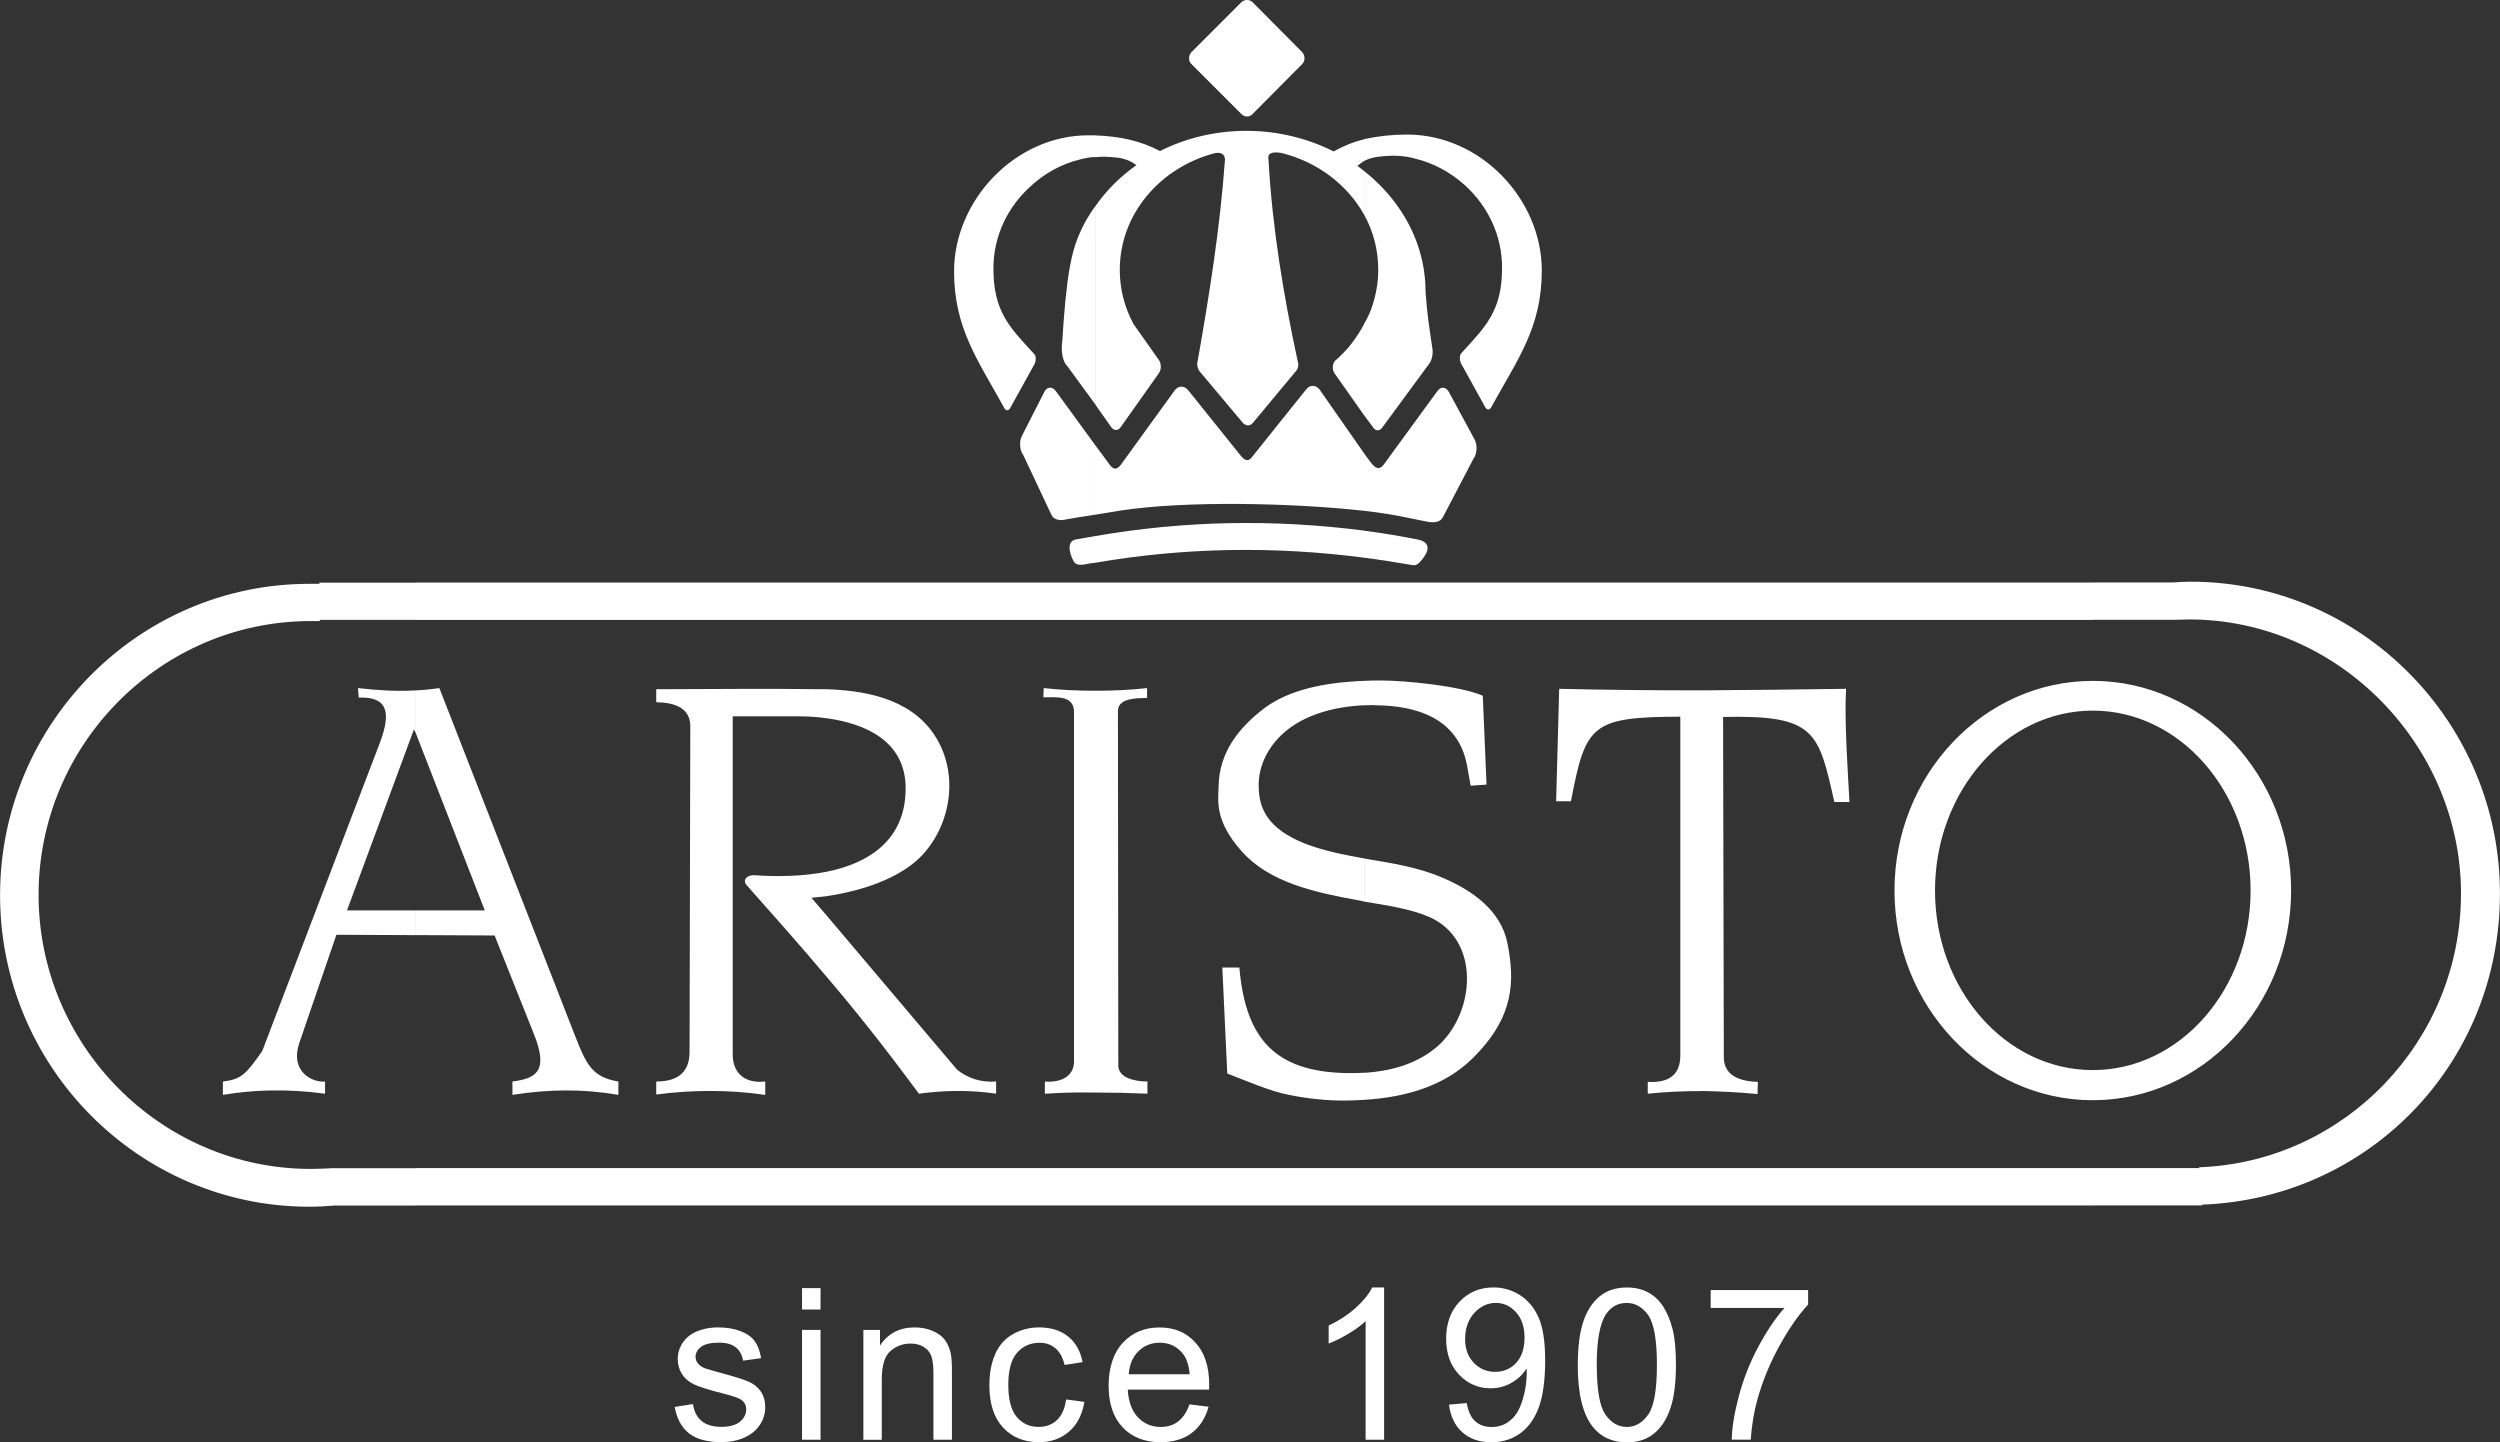 <svg fill="none" height="135" viewBox="0 0 234 135" width="234" xmlns="http://www.w3.org/2000/svg" xmlns:xlink="http://www.w3.org/1999/xlink"><rect x="0" y="0" width="234" height="135" fill="#333333" stroke="none"/><clipPath id="a"><path d="m0 0h234v135h-234z"/></clipPath><g clip-path="url(#a)" fill="#fff"><path d="m195.886 112.827v-3.499h9.953v-.069c13.603-.501 24.51-11.81 24.51-25.622s-11.404-25.657-25.435-25.657c-.497 0-.955.035-1.417.035h-7.616v-3.499h7.547c.531-.035 1.063-.069 1.629-.069 15.94 0 28.938 13.133 28.938 29.191s-12.433 28.546-27.876 29.116v.069h-10.238zm0-9.847c10.238 0 18.562-8.812 18.562-19.626s-8.324-19.625-18.562-19.625v2.785c8.147 0 14.769 7.563 14.769 16.84s-6.622 16.806-14.769 16.806zm-34.606-35.861.069 31.827c0 1.358.92 2.25 3.188 2.319l-.034 1.14c-1.737-.179-3.434-.248-5.102-.288v-37.501c4.428-.035 8.89-.069 13.392-.144-.177 2.924.177 8.029.319 10.596h-1.416c-1.486-6.567-1.737-8.172-10.416-7.959zm34.606-12.593v3.499h-36.485v-3.499zm0 9.203v2.785c-8.147 0-14.769 7.563-14.769 16.84s6.622 16.806 14.769 16.806v2.82c-10.238 0-18.562-8.812-18.562-19.626s8.324-19.625 18.562-19.625zm0 45.604v3.499h-36.485v-3.499zm-36.485-7.211c-1.737 0-3.473.07-5.171.248v-1.105c2.057.109 3.046-.714 3.046-2.463v-31.723c-8.359.035-8.856.748-10.238 7.92h-1.383l.285-10.527c4.463.109 8.964.144 13.461.144v37.501zm0-47.596v3.499h-31.703v-3.499zm0 54.807v3.499h-31.703v-3.499zm-31.703-6.388v-2.532c2.942-.179 5.171-1.036 6.838-2.463 3.577-3.142 4.074-10.026-.777-12.132-1.737-.748-3.896-1.071-6.056-1.427v-4.034c2.479.426 4.993.783 7.37 1.819 2.765 1.179 5.421 3.068 6.021 6.101.674 3.425.743 6.889-3.33 10.848-2.445 2.389-5.914 3.568-10.061 3.816zm0-36.932v-2.285c.497-.035.994-.035 1.525-.035 2.302 0 7.439.5 9.564 1.427l.354 8.316-1.486.109-.354-1.963c-.851-4.426-4.851-5.531-8.467-5.566-.388-.035-.743 0-1.131 0zm0-13.807v-2.533c1.663.213 3.331.5 4.993.823 1.772.357.532 1.784.178 2.141-.355.392-.674.248-.92.213-1.417-.248-2.834-.466-4.251-.644zm0-4.391v-5.352l.497.679c.639.892.994.823 1.417.213l4.924-6.745c.32-.466.817-.426 1.097.109l2.411 4.46c.246.5.212 1.318-.143 1.784l-2.833 5.422c-.32.605-1.029.535-1.56.426-.32-.069-1.131-.213-1.948-.392-.994-.213-2.303-.426-3.862-.605zm0-8.921.851 1.14c.212.322.6.322.817 0l4.462-6.066c.211-.322.32-.927.246-1.318-.354-2.463-.463-2.964-.64-5.283 0-1.001-.108-1.997-.319-2.964-.743-3.321-2.692-6.21-5.422-8.386v4.104c.851 1.536 1.309 3.281 1.309 5.139 0 1.284-.246 2.533-.674 3.712-.178.466-.389.892-.64 1.318v8.598zm0-23.838c.354-.178.777-.322 1.348-.392 1.486-.178 2.514-.069 3.399.178 1.772.426 3.366 1.318 4.674 2.498 2.126 1.928 3.474 4.673 3.474 7.707 0 4.034-1.486 5.461-3.828 8.029-.177.213-.143.714 0 .962l2.268 4.104c.143.248.389.248.531 0 2.445-4.46 4.748-7.459 4.748-12.811 0-6.671-5.702-12.737-12.609-12.737-1.383 0-2.726.144-4.005.426v2.032zm0-2.032v2.032c-.246.144-.463.322-.64.466.212.178.423.322.64.5v4.104c-1.56-2.82-4.394-4.996-7.793-5.818-.92-.144-1.309.069-1.171.679.354 6.314 1.382 12.558 2.726 18.803.108.287.068.679-.143.927l-4.039 4.852c-.246.322-.674.322-.955 0l-4.073-4.852c-.109-.144-.177-.357-.177-.57h-.035c1.132-6.388 2.16-12.776 2.622-19.234-.034-.426-.285-.714-.993-.57-5.102 1.358-8.856 5.709-8.856 10.918 0 1.819.462 3.568 1.309 5.105l2.371 3.355c.212.322.212.857 0 1.179l-3.611 5.105c-.246.322-.6.322-.851 0l-1.486-2.106v-18.625c1.028-1.462 2.302-2.746 3.828-3.816-.424-.322-.994-.605-1.84-.714-.778-.069-1.417-.109-1.983-.035v-2.032c2.194.069 4.251.501 6.022 1.462 2.41-1.214 5.17-1.893 8.112-1.893s5.737.714 8.148 1.928c.885-.5 1.84-.892 2.868-1.14zm0 17.271c-.709 1.358-1.629 2.533-2.765 3.499-.246.322-.246.857 0 1.179l2.765 3.925v-8.599zm0 12.167-4.182-5.997c-.354-.466-.92-.466-1.274 0l-5.028 6.279c-.286.392-.6.5-1.063-.069l-4.925-6.136c-.388-.466-.92-.466-1.274 0l-4.959 6.849c-.531.783-.886.466-1.205 0l-1.24-1.675v6.458c.639-.109 1.348-.213 2.16-.357 6.341-1.001 16.614-.714 22.99 0zm0 7.206v2.533c-8.467-1.105-16.86-.961-25.15.466v-2.498c8.255-1.427 16.614-1.606 25.15-.501zm0 4.857v3.499h-25.15v-3.499zm0 9.203v2.285c-2.691.109-5.279.823-7.085 2.21-1.913 1.462-2.868 3.499-2.799 5.461.034 2.072.92 3.89 4.251 5.243 1.805.714 3.719 1.071 5.633 1.427v4.034c-.143-.035-.32-.069-.497-.109-4.143-.748-8.393-1.675-10.981-4.604-2.548-2.855-2.194-4.708-2.16-6.101.069-3.177 1.88-5.461 4.32-7.315 2.268-1.675 5.525-2.389 9.318-2.532zm0 36.684v2.532c-.6.035-1.24.069-1.88.069-1.702 0-3.434-.178-5.17-.535-1.737-.322-4.005-1.318-5.776-1.997l-.463-9.922h1.594c.601 6.889 3.508 9.991 10.839 9.882.285 0 .566-.034.851-.034zm0 8.92v3.499h-25.15v-3.499zm-25.15-7.067v-37.611c1.594 0 3.188-.069 4.816-.248v.927c-1.062 0-2.691.035-2.725 1.179l.034 33.22c0 1.105 1.417 1.496 2.726 1.496v1.14c-1.629-.069-3.257-.109-4.851-.109zm8.964-97.379 4.674-4.673c.285-.287.777-.287 1.062 0l4.64 4.673c.285.322.285.823 0 1.105l-4.64 4.673c-.285.322-.777.322-1.062 0l-4.674-4.673c-.286-.287-.286-.783 0-1.105zm-8.964 7.781v2.032c-.531 0-.994.109-1.417.213-1.771.426-3.365 1.318-4.639 2.498-2.16 1.928-3.508 4.673-3.508 7.707 0 4.034 1.486 5.496 3.828 8.029.211.213.143.714 0 .962l-2.268 4.104c-.143.248-.389.248-.531 0-2.445-4.46-4.713-7.459-4.713-12.811 0-6.636 5.702-12.737 12.575-12.737h.674zm0 6.601c-.674.892-1.205 1.853-1.629 2.889-.674 1.64-.954 3.568-1.205 6.031-.212 2.428-.143 1.675-.285 3.781-.108.535-.069 1.784.463 2.285l2.657 3.638zm0 22.445-3.72-5.105c-.354-.466-.851-.426-1.097.109l-2.091 4.104c-.246.5-.212 1.318.143 1.784l2.622 5.566c.212.501.817.57 1.274.466.743-.144 1.663-.287 2.868-.466zm0 8.455v2.498c-.389.035-.743.109-1.097.178-.246.035-.709.069-.92-.248-.212-.322-.92-1.893.177-2.106.6-.109 1.205-.213 1.84-.322zm0 4.356v3.499h-25.219v-3.499zm0 10.13v37.611c-1.594-.035-3.188 0-4.748.109v-1.14c1.594.109 2.691-.535 2.726-1.819v-32.759c0-1.571-1.56-1.393-2.868-1.393l.034-.857c1.629.178 3.222.248 4.851.248zm0 44.678v3.499h-25.219v-3.499zm-25.219-17.95v-5.744l12.255 14.486c.994.783 2.194 1.214 3.651 1.105v1.14c-2.411-.357-4.816-.322-7.227 0-3.08-4.173-5.81-7.637-8.678-10.992zm0-7.493v-2.285c3.965-.783 7.439-2.964 7.439-7.816 0-4.391-3.719-6.066-7.439-6.567v-2.711c3.188.109 7.758.679 10.13 4.282 2.337 3.534 1.594 8.316-1.132 11.24-1.628 1.75-4.674 3.212-8.998 3.856zm0-29.364v3.499h-38.399v-3.499zm0 9.991v2.711c-.92-.144-1.84-.178-2.691-.178h-6.056v31.47c-.069 1.928 1.132 2.924 3.045 2.711v1.249c-3.473-.5-6.873-.466-10.204-.034v-1.215c2.125 0 3.154-.961 3.119-2.889l.069-30.474c-.069-1.571-1.383-2.106-3.188-2.141v-1.214l8.644-.035c2.125 0 4.359 0 6.765.035h.497zm0 17.088c-2.194.426-4.571.466-6.622.322-.851-.069-1.24.5-.817.927 2.691 3.033 5.102 5.744 7.439 8.529v-5.744l-1.382-1.606c.497-.035.92-.109 1.382-.144zm0 27.728v3.499h-38.399v-3.499zm-38.399-21.801v-2.319h6.445l-6.445-16.558v-4.034c.743-.035 1.486-.109 2.194-.213l12.186 31.223c1.451 3.677 1.771 5.139 4.571 5.6v1.249c-3.365-.57-6.445-.535-9.918 0v-1.249c2.234-.287 3.4-.961 2.017-4.425l-3.685-9.243-7.37-.035zm0-33.007v3.499h-8.998v.109h-.851c-14.026 0-25.47 11.527-25.47 25.622 0 14.095 11.443 25.657 25.47 25.657.709 0 1.383-.035 2.057-.07h7.793v3.499h-7.616c-.777.069-1.594.109-2.371.109-15.94 0-28.938-13.094-28.938-29.151 0-16.057 12.998-29.151 28.938-29.151h.954v-.109h9.033zm0 10.095c-1.771.109-3.542 0-5.422-.213l.069.892c2.657-.109 3.08 1.318 1.983 4.213l-11.015 28.868c-1.525 2.175-1.948 2.641-3.685 2.854v1.249c2.725-.466 5.987-.604 9.564-.109v-1.14c-1.274.109-3.296-1.001-2.411-3.603l3.473-10.135 7.439.035v-2.319h-6.445l6.268-16.949.177.392v-4.034z"/><path d="m63.151 131.689 1.712-.272c.098.689.364 1.219.802 1.586.438.366 1.053.55 1.84.55.787 0 1.382-.164 1.766-.491.384-.327.576-.708.576-1.145 0-.391-.172-.703-.512-.926-.236-.154-.827-.352-1.766-.59-1.269-.322-2.15-.6-2.637-.838-.487-.238-.861-.56-1.117-.976-.251-.416-.379-.877-.379-1.378 0-.456.103-.882.31-1.273.207-.392.492-.714.851-.972.271-.198.635-.372 1.102-.51.463-.139.964-.208 1.496-.208.802 0 1.506.114 2.111.346.605.233 1.053.546 1.338.942.29.397.487.927.595 1.591l-1.692.233c-.079-.53-.3-.942-.669-1.239s-.89-.446-1.56-.446c-.792 0-1.363.134-1.702.396-.34.263-.512.575-.512.927 0 .228.069.431.212.61.143.188.364.342.664.466.172.064.684.213 1.53.446 1.225.327 2.076.599 2.563.807.482.209.861.516 1.137.917.276.402.413.897.413 1.492s-.167 1.13-.507 1.64c-.335.516-.822.912-1.456 1.19-.635.282-1.353.421-2.15.421-1.328 0-2.337-.277-3.031-.832-.694-.556-1.137-1.378-1.328-2.469z"/><path d="m75.071 122.57v-2.002h1.732v2.002zm0 12.187v-10.278h1.732v10.278z"/><path d="m80.812 134.757v-10.278h1.555v1.462c.748-1.13 1.83-1.695 3.247-1.695.615 0 1.181.109 1.697.332s.9.515 1.156.877c.256.362.438.788.536 1.288.064.323.098.887.098 1.695v6.319h-1.732v-6.254c0-.709-.069-1.239-.202-1.591-.133-.352-.374-.634-.718-.843-.344-.208-.743-.312-1.205-.312-.738 0-1.373.238-1.909.709-.536.471-.802 1.363-.802 2.681v5.615h-1.732z"/><path d="m99.793 130.991 1.702.223c-.187 1.179-.659 2.106-1.426 2.775-.768.669-1.708 1.001-2.82 1.001-1.397 0-2.519-.461-3.37-1.378-.851-.921-1.274-2.235-1.274-3.955 0-1.11.182-2.081.546-2.914.364-.832.92-1.457 1.668-1.873s1.56-.624 2.435-.624c1.107 0 2.012.282 2.721.847.704.565 1.156 1.368 1.353 2.404l-1.683.262c-.162-.689-.443-1.209-.851-1.556-.408-.347-.9-.52-1.476-.52-.871 0-1.579.312-2.125.941-.546.63-.817 1.626-.817 2.989s.261 2.384.787 3.008c.526.625 1.21.937 2.057.937.679 0 1.245-.208 1.702-.63.453-.421.743-1.065.866-1.937z"/><path d="m111.335 131.447 1.786.223c-.281 1.05-.802 1.868-1.565 2.448-.762.58-1.736.872-2.922.872-1.491 0-2.676-.461-3.552-1.388-.876-.926-1.314-2.225-1.314-3.895s.443-3.073 1.329-4.024c.885-.957 2.031-1.432 3.438-1.432 1.408 0 2.48.465 3.346 1.402s1.299 2.25 1.299 3.95c0 .104 0 .258-.01.466h-7.611c.064 1.13.379 1.992.95 2.592.57.599 1.279.902 2.135.902.634 0 1.176-.169 1.623-.506.448-.337.802-.872 1.068-1.605zm-5.678-2.815h5.698c-.079-.868-.296-1.512-.655-1.948-.551-.669-1.264-1.006-2.145-1.006-.792 0-1.461.267-2.002.803-.541.535-.841 1.254-.901 2.151z"/><path d="m129.553 134.757h-1.732v-11.101c-.418.401-.964.798-1.638 1.199-.674.402-1.284.699-1.821.902v-1.685c.97-.456 1.811-1.011 2.539-1.665.723-.654 1.235-1.284 1.535-1.898h1.117z"/><path d="m135.619 131.476 1.663-.153c.143.788.408 1.358.807 1.714.398.357.905.531 1.53.531.531 0 .998-.124 1.397-.367.398-.248.728-.575.984-.981.256-.412.472-.962.644-1.661.173-.698.261-1.407.261-2.131 0-.079 0-.193-.01-.346-.344.555-.816 1.006-1.417 1.348-.6.346-1.249.515-1.948.515-1.166 0-2.15-.426-2.962-1.279-.806-.852-1.21-1.972-1.21-3.37 0-1.397.423-2.597 1.265-3.474.841-.877 1.899-1.318 3.168-1.318.915 0 1.751.248 2.514.743.758.496 1.333 1.205 1.732 2.126.393.922.59 2.25.59 3.995 0 1.744-.197 3.256-.585 4.331-.389 1.076-.974 1.894-1.742 2.454-.772.56-1.678.842-2.716.842-1.102 0-2.002-.307-2.701-.927-.698-.614-1.116-1.482-1.259-2.597zm7.08-6.264c0-1.001-.266-1.794-.793-2.379-.526-.585-1.166-.882-1.908-.882-.743 0-1.437.317-2.008.947-.57.634-.856 1.452-.856 2.458 0 .902.271 1.635.812 2.2s1.21.848 2.002.848 1.462-.283 1.973-.848c.517-.565.773-1.348.773-2.349z"/><path d="m147.682 127.759c0-1.68.172-3.028.512-4.049.344-1.021.851-1.814 1.53-2.369.674-.555 1.525-.832 2.553-.832.758 0 1.417.153 1.988.461.571.307 1.043.748 1.412 1.328.369.575.664 1.279.876 2.111.211.828.315 1.948.315 3.355 0 1.666-.168 3.009-.512 4.03-.34 1.02-.846 1.813-1.525 2.373-.674.56-1.53.838-2.563.838-1.358 0-2.426-.491-3.198-1.472-.93-1.179-1.393-3.102-1.393-5.769zm1.776 0c0 2.33.271 3.881.812 4.649.541.773 1.21 1.155 2.002 1.155.793 0 1.462-.387 2.003-1.16s.812-2.324.812-4.644c0-2.319-.271-3.885-.812-4.653s-1.215-1.15-2.022-1.15-1.427.337-1.904 1.016c-.595.867-.896 2.463-.896 4.792z"/><path d="m160.12 122.427v-1.675h9.121v1.353c-.896.961-1.786 2.24-2.667 3.831-.88 1.59-1.559 3.231-2.041 4.916-.345 1.189-.566 2.488-.665 3.9h-1.776c.02-1.115.236-2.463.655-4.044.418-1.581 1.013-3.107 1.79-4.574.778-1.467 1.604-2.706 2.485-3.712h-6.898z"/></g></svg>